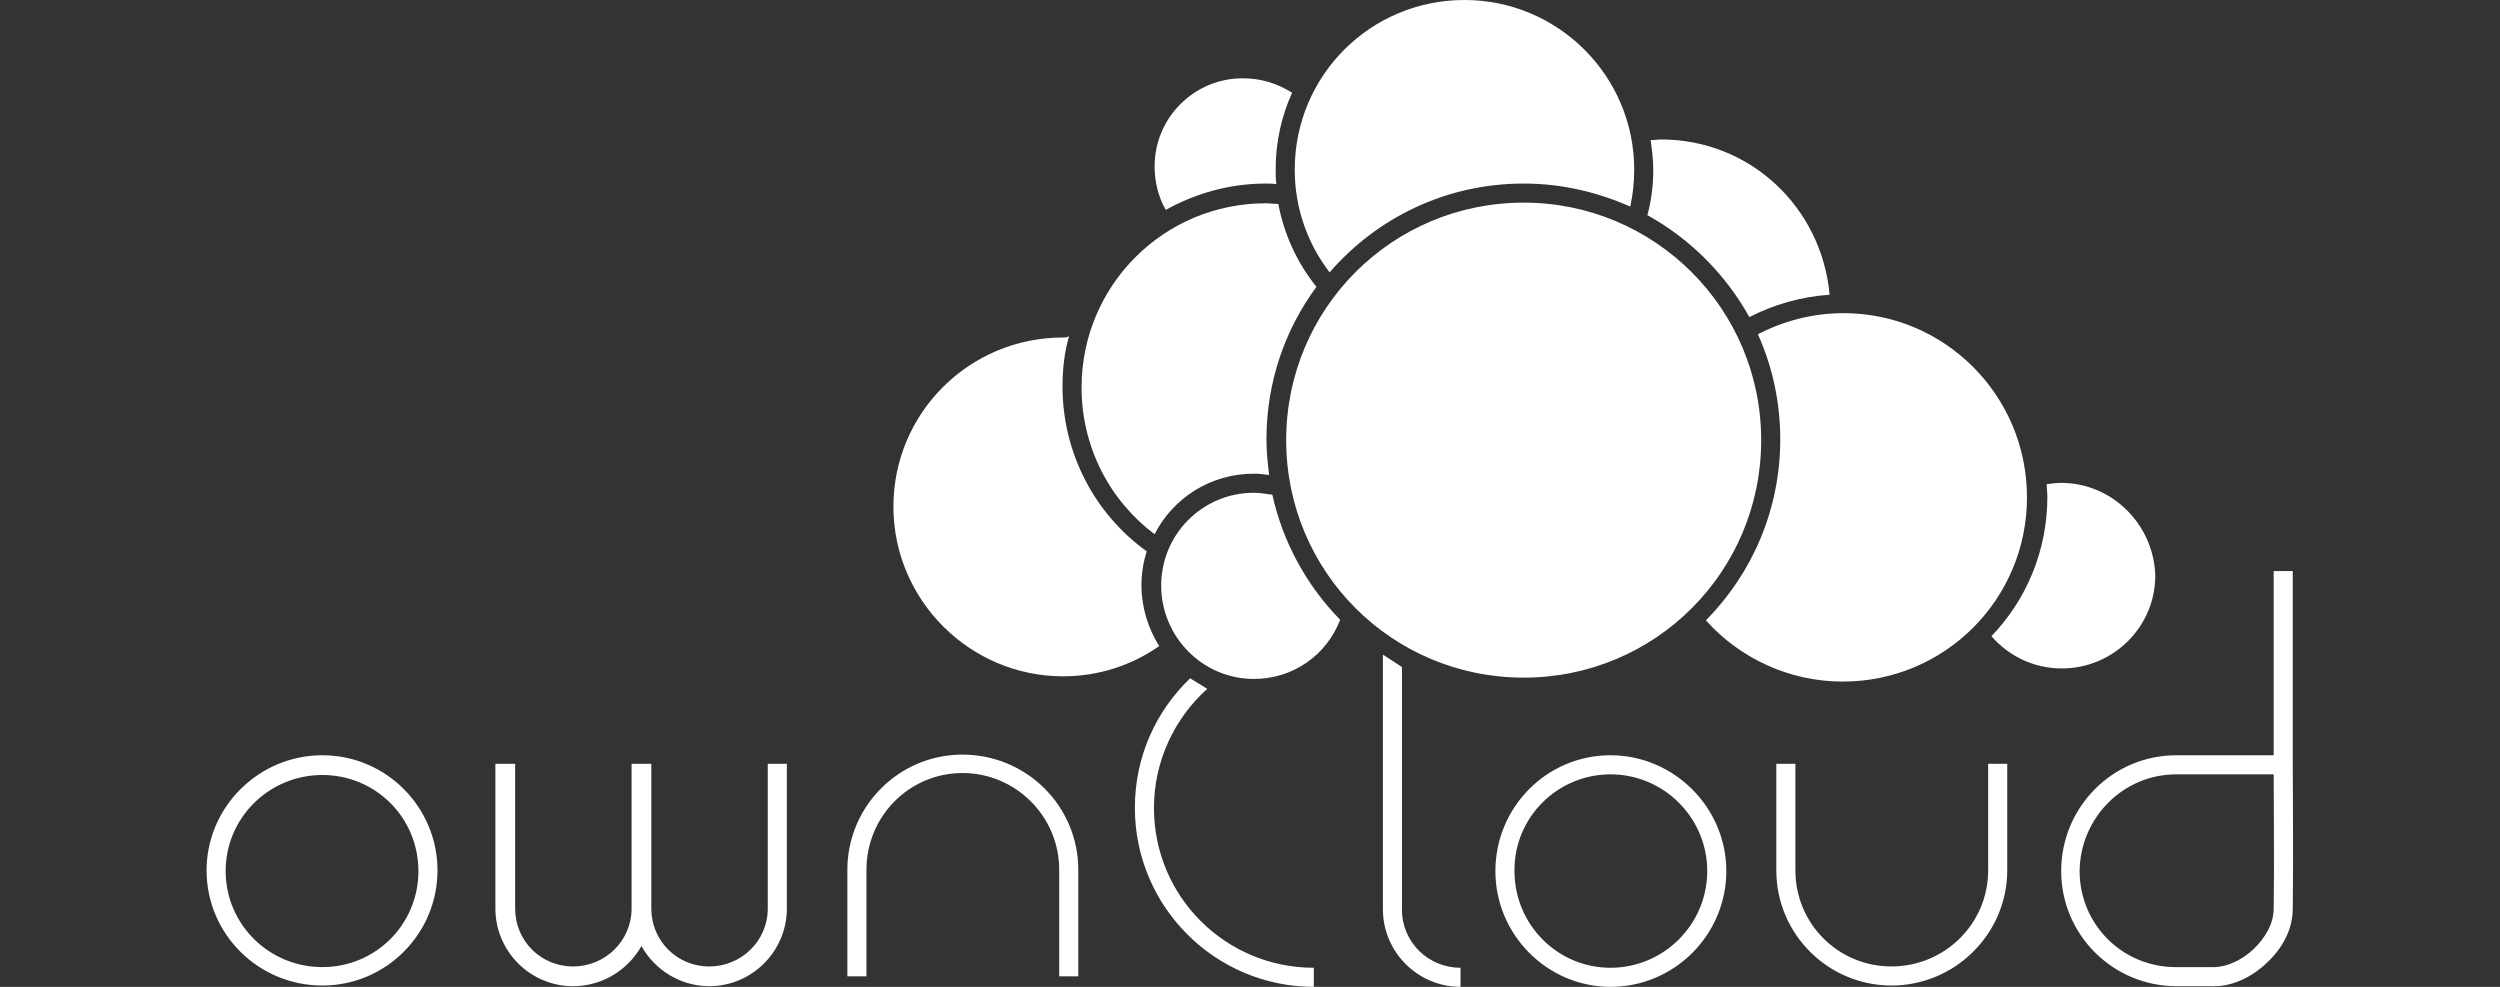 <?xml version="1.0" encoding="utf-8"?>
<!-- Generator: Adobe Illustrator 18.1.1, SVG Export Plug-In . SVG Version: 6.00 Build 0)  -->
<svg version="1.1"
	 id="Laag_1" xmlns:dc="http://purl.org/dc/elements/1.1/" xmlns:rdf="http://www.w3.org/1999/02/22-rdf-syntax-ns#" xmlns:cc="http://creativecommons.org/ns#"
	 xmlns="http://www.w3.org/2000/svg" xmlns:xlink="http://www.w3.org/1999/xlink" x="0px" y="0px" viewBox="65 -15 380 150"
	 enable-background="new 65 -15 380 150" xml:space="preserve">
<rect x="65" y="-15" width="380" height="150" fill="#333333" stroke="none"/>
<path fill="#FFFFFF" d="M287.6-15c-14.3,0-25.8,11.5-25.8,25.8c0,5.9,2,11.3,5.3,15.6c7.2-8.3,17.7-13.5,29.5-13.5
	c5.8,0,11.2,1.3,16.2,3.5c0.4-1.8,0.6-3.7,0.6-5.6C313.4-3.5,301.8-15,287.6-15L287.6-15z M253.9-3.1c-7.4,0-13.4,6-13.4,13.4
	c0,2.4,0.6,4.7,1.7,6.6c4.5-2.5,9.7-4,15.2-4c0.5,0,1,0,1.6,0.1c-0.1-0.8-0.1-1.5-0.1-2.3c0-4.1,0.9-8.1,2.5-11.6
	C259.2-2.3,256.7-3.1,253.9-3.1L253.9-3.1z M317.5,6.2c-0.5,0-1.1,0.1-1.6,0.1c0.2,1.5,0.4,3,0.4,4.5c0,2.4-0.3,4.7-0.9,6.9
	c6.5,3.6,11.9,9,15.5,15.5c3.7-1.9,7.8-3.1,12.2-3.4C341.9,16.5,331,6.2,317.5,6.2L317.5,6.2z M296.6,15.8
	c-20,0-36.1,16.1-36.1,36.1S276.6,88,296.6,88s36.1-16.1,36.1-36.1S316.5,15.8,296.6,15.8z M257.4,15.9c-15.5,0-28,12.5-28,28
	c0,9.1,4.3,17.2,11.1,22.3c2.8-5.5,8.5-9.2,15.1-9.2c0.8,0,1.6,0.1,2.3,0.2c-0.2-1.8-0.4-3.5-0.4-5.4c0-8.7,2.8-16.7,7.6-23.2
	c-2.9-3.6-4.9-7.9-5.8-12.6C258.7,16,258,15.9,257.4,15.9L257.4,15.9z M345.2,32.6c-4.7,0-9.1,1.2-13,3.2c2.2,4.9,3.4,10.3,3.4,16
	c0,10.7-4.3,20.4-11.3,27.5c5.1,5.7,12.6,9.3,20.8,9.3c15.5,0,28-12.5,28-28S360.6,32.6,345.2,32.6L345.2,32.6z M226.6,36.3
	c-14.3,0-25.8,11.5-25.8,25.7s11.6,25.8,25.8,25.8c5.4,0,10.5-1.7,14.6-4.6c-1.7-2.7-2.7-5.9-2.7-9.3c0-1.8,0.3-3.5,0.8-5.1
	c-7.8-5.6-12.8-14.8-12.8-25.1c0-2.6,0.3-5.2,1-7.6C227.1,36.3,226.9,36.3,226.6,36.3L226.6,36.3z M378.3,58.4
	c-0.8,0-1.5,0.1-2.2,0.2c0,0.6,0.1,1.3,0.1,1.9c0,8.2-3.2,15.7-8.5,21.2c2.6,3,6.4,4.9,10.7,4.9c7.8,0,14.2-6.3,14.2-14.1
	C392.4,64.8,386.1,58.4,378.3,58.4L378.3,58.4z M255.6,59.9c-7.8,0-14.1,6.3-14.1,14.1s6.3,14.2,14.1,14.2c6,0,11.1-3.7,13.1-9
	c-5-5.1-8.7-11.7-10.3-19C257.5,60.1,256.6,59.9,255.6,59.9L255.6,59.9z M410.6,71.8v28h-14.8c-9.7,0-17.5,7.9-17.5,17.6
	s7.9,17.5,17.5,17.5h4.3h1.5c2.8,0,5.7-1.4,7.9-3.5c2.3-2.1,4-5,4-8.3c0.1-5.6,0-21.9,0-21.9v-0.7V71.8H410.6L410.6,71.8z
	 M275.2,84.5v38.7c0,6.5,5.3,11.8,11.8,11.8v-2.9c-4.9,0-8.9-3.9-8.9-8.8V86.4C277.1,85.7,276.1,85.1,275.2,84.5L275.2,84.5z
	 M245.9,88.1c-5.2,5-8.4,11.9-8.4,19.7c0,15,12.2,27.2,27.2,27.2v-2.9c-13.4,0-24.3-10.8-24.3-24.3c0-7.2,3.2-13.7,8.1-18.1
	C247.5,89.1,246.7,88.6,245.9,88.1L245.9,88.1z M211.3,99.7c-9.7,0-17.5,7.9-17.5,17.5v16.2h2.9v-16.2c0-8.1,6.5-14.7,14.6-14.7
	s14.7,6.6,14.7,14.7v16.2h2.9v-16.2C228.9,107.5,221,99.7,211.3,99.7L211.3,99.7z M309.8,99.8c-9.7,0-17.5,7.9-17.5,17.6
	s7.9,17.6,17.5,17.6c9.7,0,17.6-7.9,17.6-17.6S319.4,99.8,309.8,99.8z M114,99.8c-9.7,0-17.6,7.9-17.6,17.5
	c0,9.7,7.9,17.5,17.6,17.5s17.5-7.9,17.5-17.5S123.7,99.8,114,99.8z M140.3,101.1v22c0,6.5,5.3,11.8,11.8,11.8
	c4.4,0,8.3-2.4,10.4-6.1c2,3.6,5.9,6.1,10.3,6.1c6.5,0,11.8-5.3,11.8-11.8v-22h-2.9v22c0,4.9-4,8.8-8.9,8.8c-4.9,0-8.8-3.9-8.8-8.8
	v-22h-3v22c0,4.9-4,8.8-8.9,8.8c-4.9,0-8.8-3.9-8.8-8.8v-22L140.3,101.1L140.3,101.1z M335,101.1v16.2c0,9.7,7.9,17.5,17.5,17.5
	c9.7,0,17.6-7.9,17.6-17.5v-16.2h-2.9v16.2c0,8.1-6.6,14.6-14.7,14.6s-14.6-6.5-14.6-14.6v-16.2L335,101.1L335,101.1z M309.8,102.7
	c8.1,0,14.7,6.6,14.7,14.7s-6.6,14.7-14.7,14.7c-8.1,0-14.6-6.6-14.6-14.7C295.1,109.3,301.7,102.7,309.8,102.7z M395.8,102.7h14.8
	c0,1.9,0.1,15.3,0,20.4c0,2.3-1.3,4.5-3.1,6.2c-1.8,1.7-4.1,2.7-6,2.7h-5.8c-8.1,0-14.6-6.5-14.6-14.6
	C381.2,109.3,387.7,102.7,395.8,102.7L395.8,102.7z M114,102.8c8.1,0,14.6,6.5,14.6,14.6S122.1,132,114,132s-14.7-6.5-14.7-14.6
	S105.9,102.8,114,102.8z"/>
</svg>
